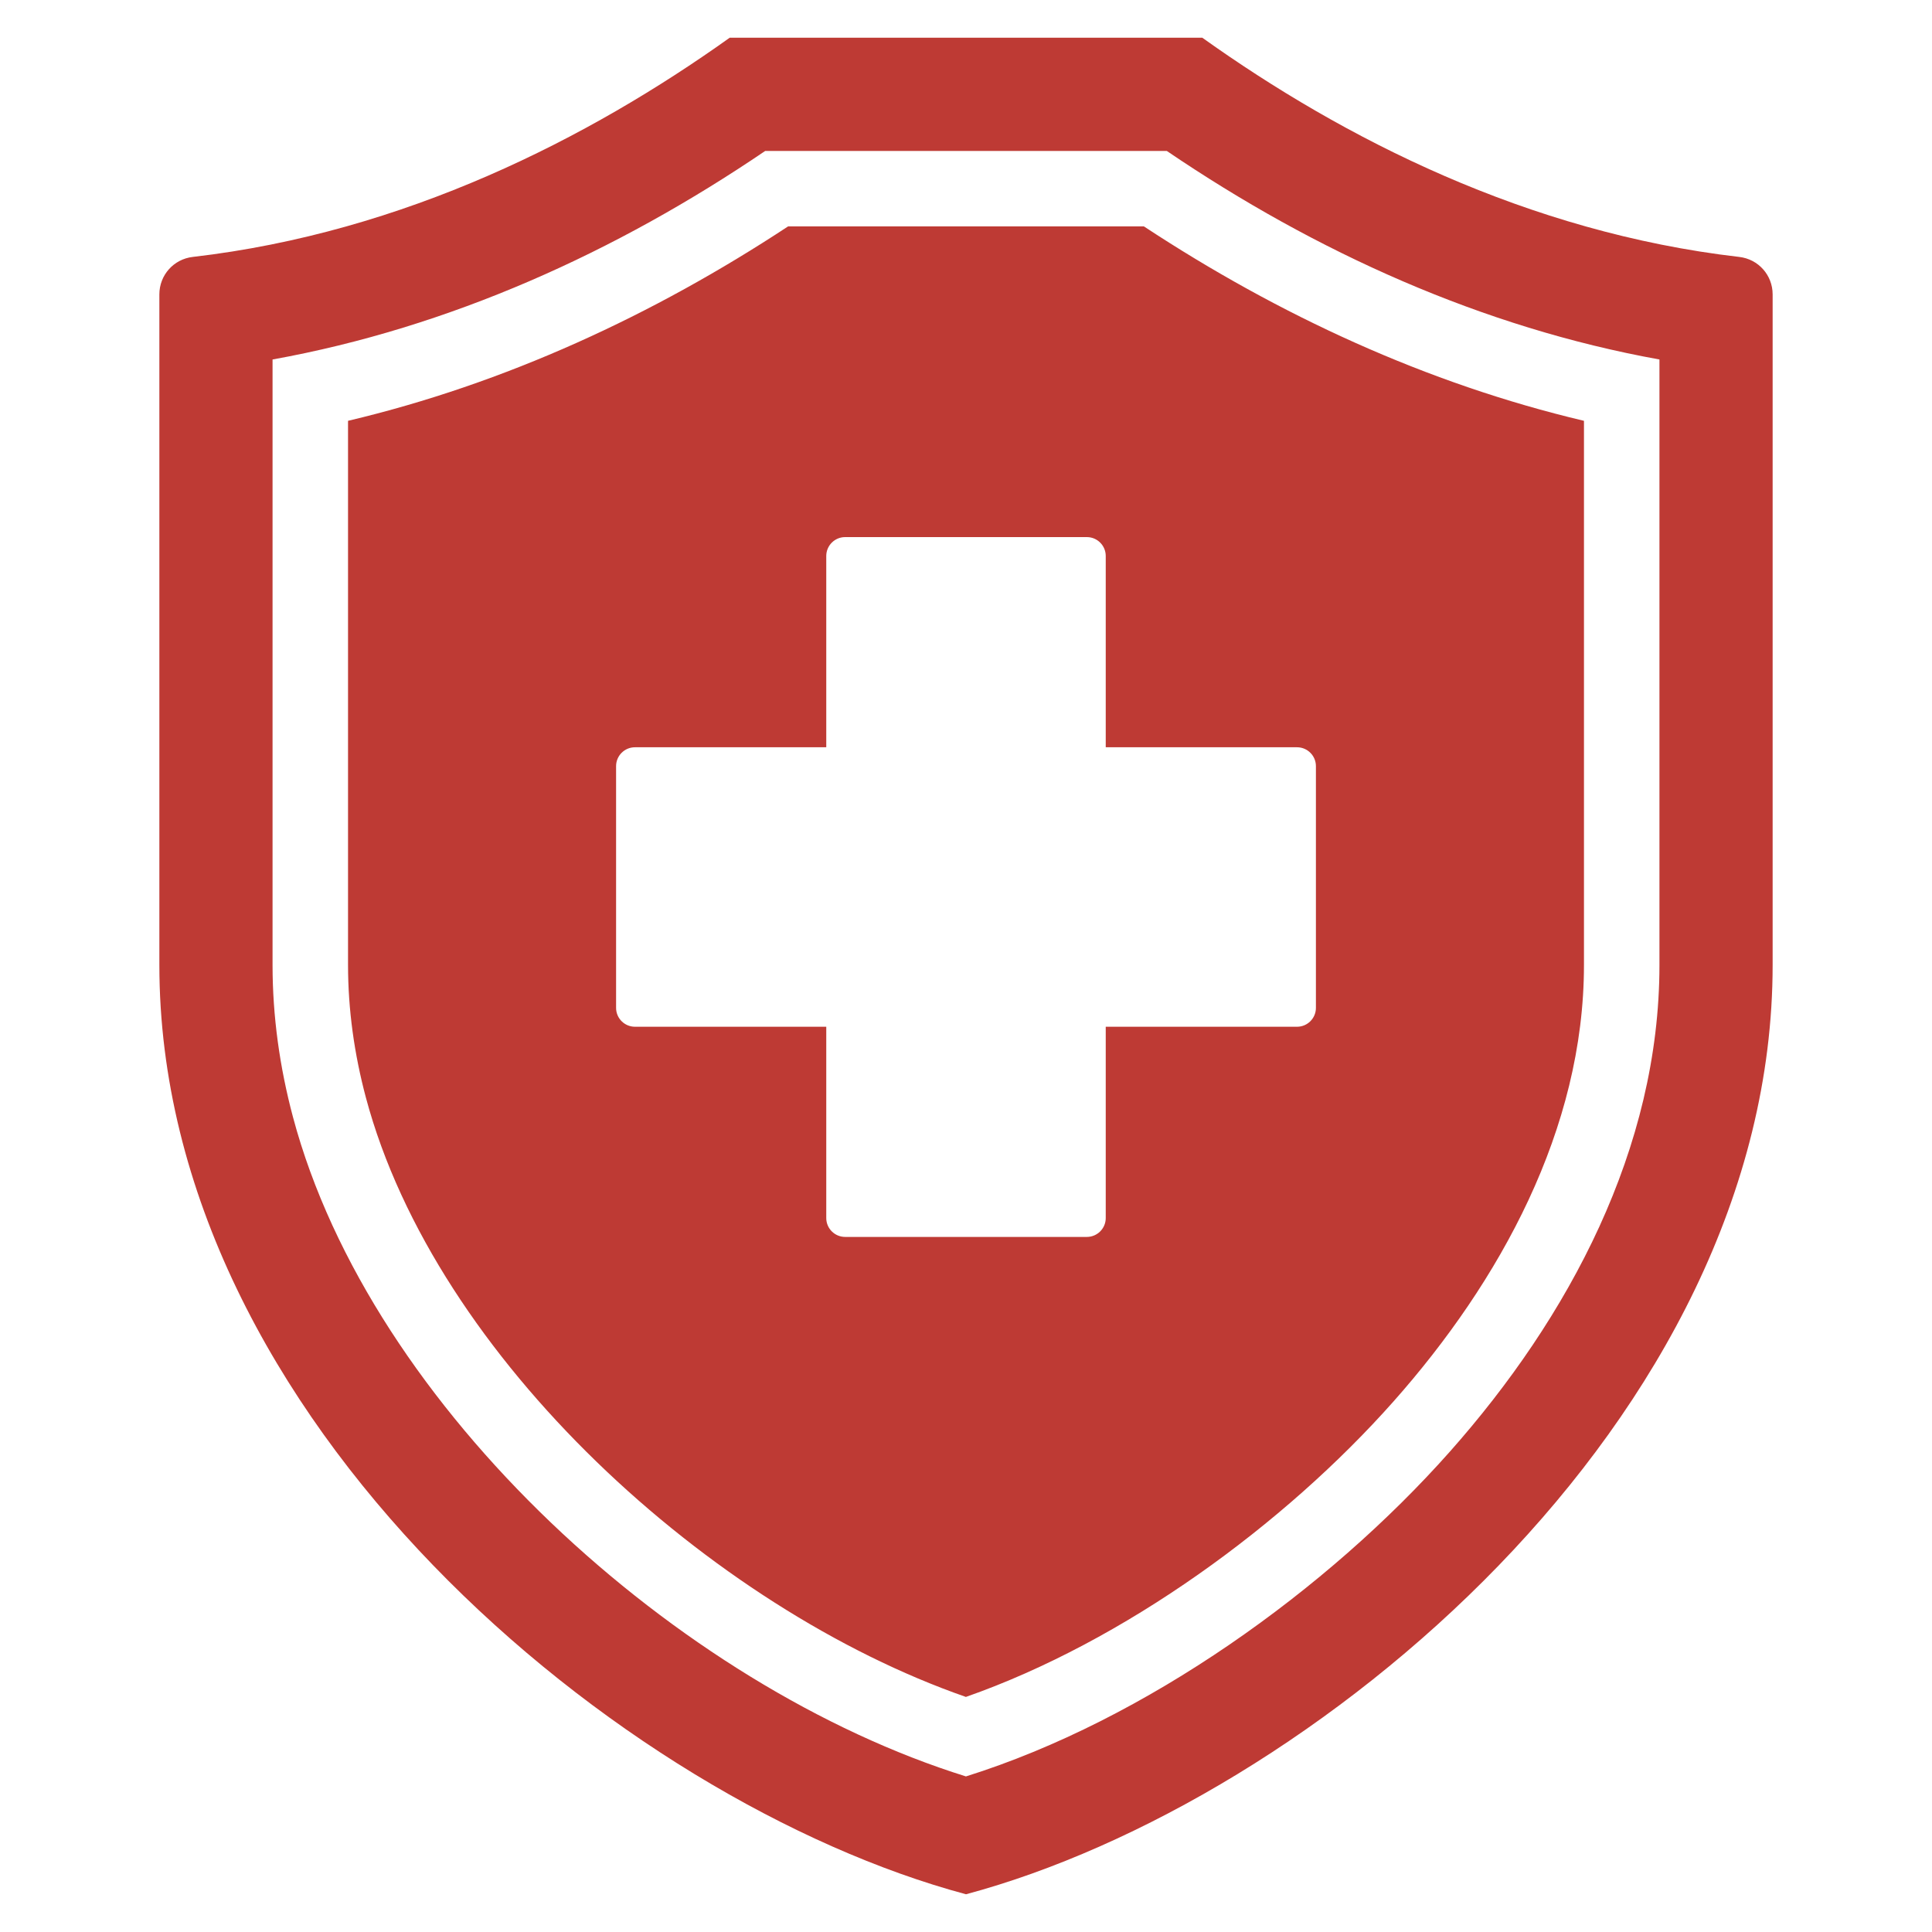 <svg xmlns="http://www.w3.org/2000/svg" width="70" height="70" viewBox="0 0 70 70" fill="none"><path fill-rule="evenodd" clip-rule="evenodd" d="M6.984 9.309C14.646 8.422 21.327 5.015 26.438 1.367H43.562C48.673 5.015 55.354 8.422 63.016 9.309C63.709 9.389 64.226 9.969 64.226 10.667V34.962C64.226 51.439 47.499 65.284 35 68.633C22.501 65.284 5.774 51.439 5.774 34.962V10.667C5.774 9.969 6.291 9.389 6.984 9.309ZM9.875 13.025V34.962C9.875 36.825 10.134 38.67 10.614 40.469C13.438 51.053 24.59 61.117 34.998 64.363C41.515 62.321 48.105 57.587 52.532 52.595C56.847 47.73 60.125 41.604 60.125 34.962V13.025C53.71 11.867 47.673 9.134 42.275 5.469H27.725C22.327 9.134 16.29 11.867 9.875 13.025ZM12.61 15.247V34.962C12.61 36.585 12.838 38.197 13.256 39.764C15.777 49.213 25.781 58.275 34.996 61.483C40.729 59.475 46.53 55.241 50.486 50.781C54.343 46.433 57.39 40.909 57.39 34.962V15.247C51.7 13.901 46.328 11.416 41.446 8.203H28.554C23.672 11.416 18.299 13.901 12.61 15.247ZM39.38 19.46H30.62C30.244 19.46 29.937 19.767 29.937 20.143V27.075H23.005C22.629 27.075 22.322 27.382 22.322 27.758V36.518C22.322 36.894 22.629 37.201 23.005 37.201H29.937V44.133C29.937 44.509 30.244 44.816 30.62 44.816H39.38C39.756 44.816 40.063 44.509 40.063 44.133V37.201H46.995C47.371 37.201 47.678 36.894 47.678 36.518V27.758C47.678 27.382 47.371 27.075 46.995 27.075H40.063V20.143C40.063 19.767 39.756 19.46 39.38 19.46Z" fill="#BE3A34"></path></svg>